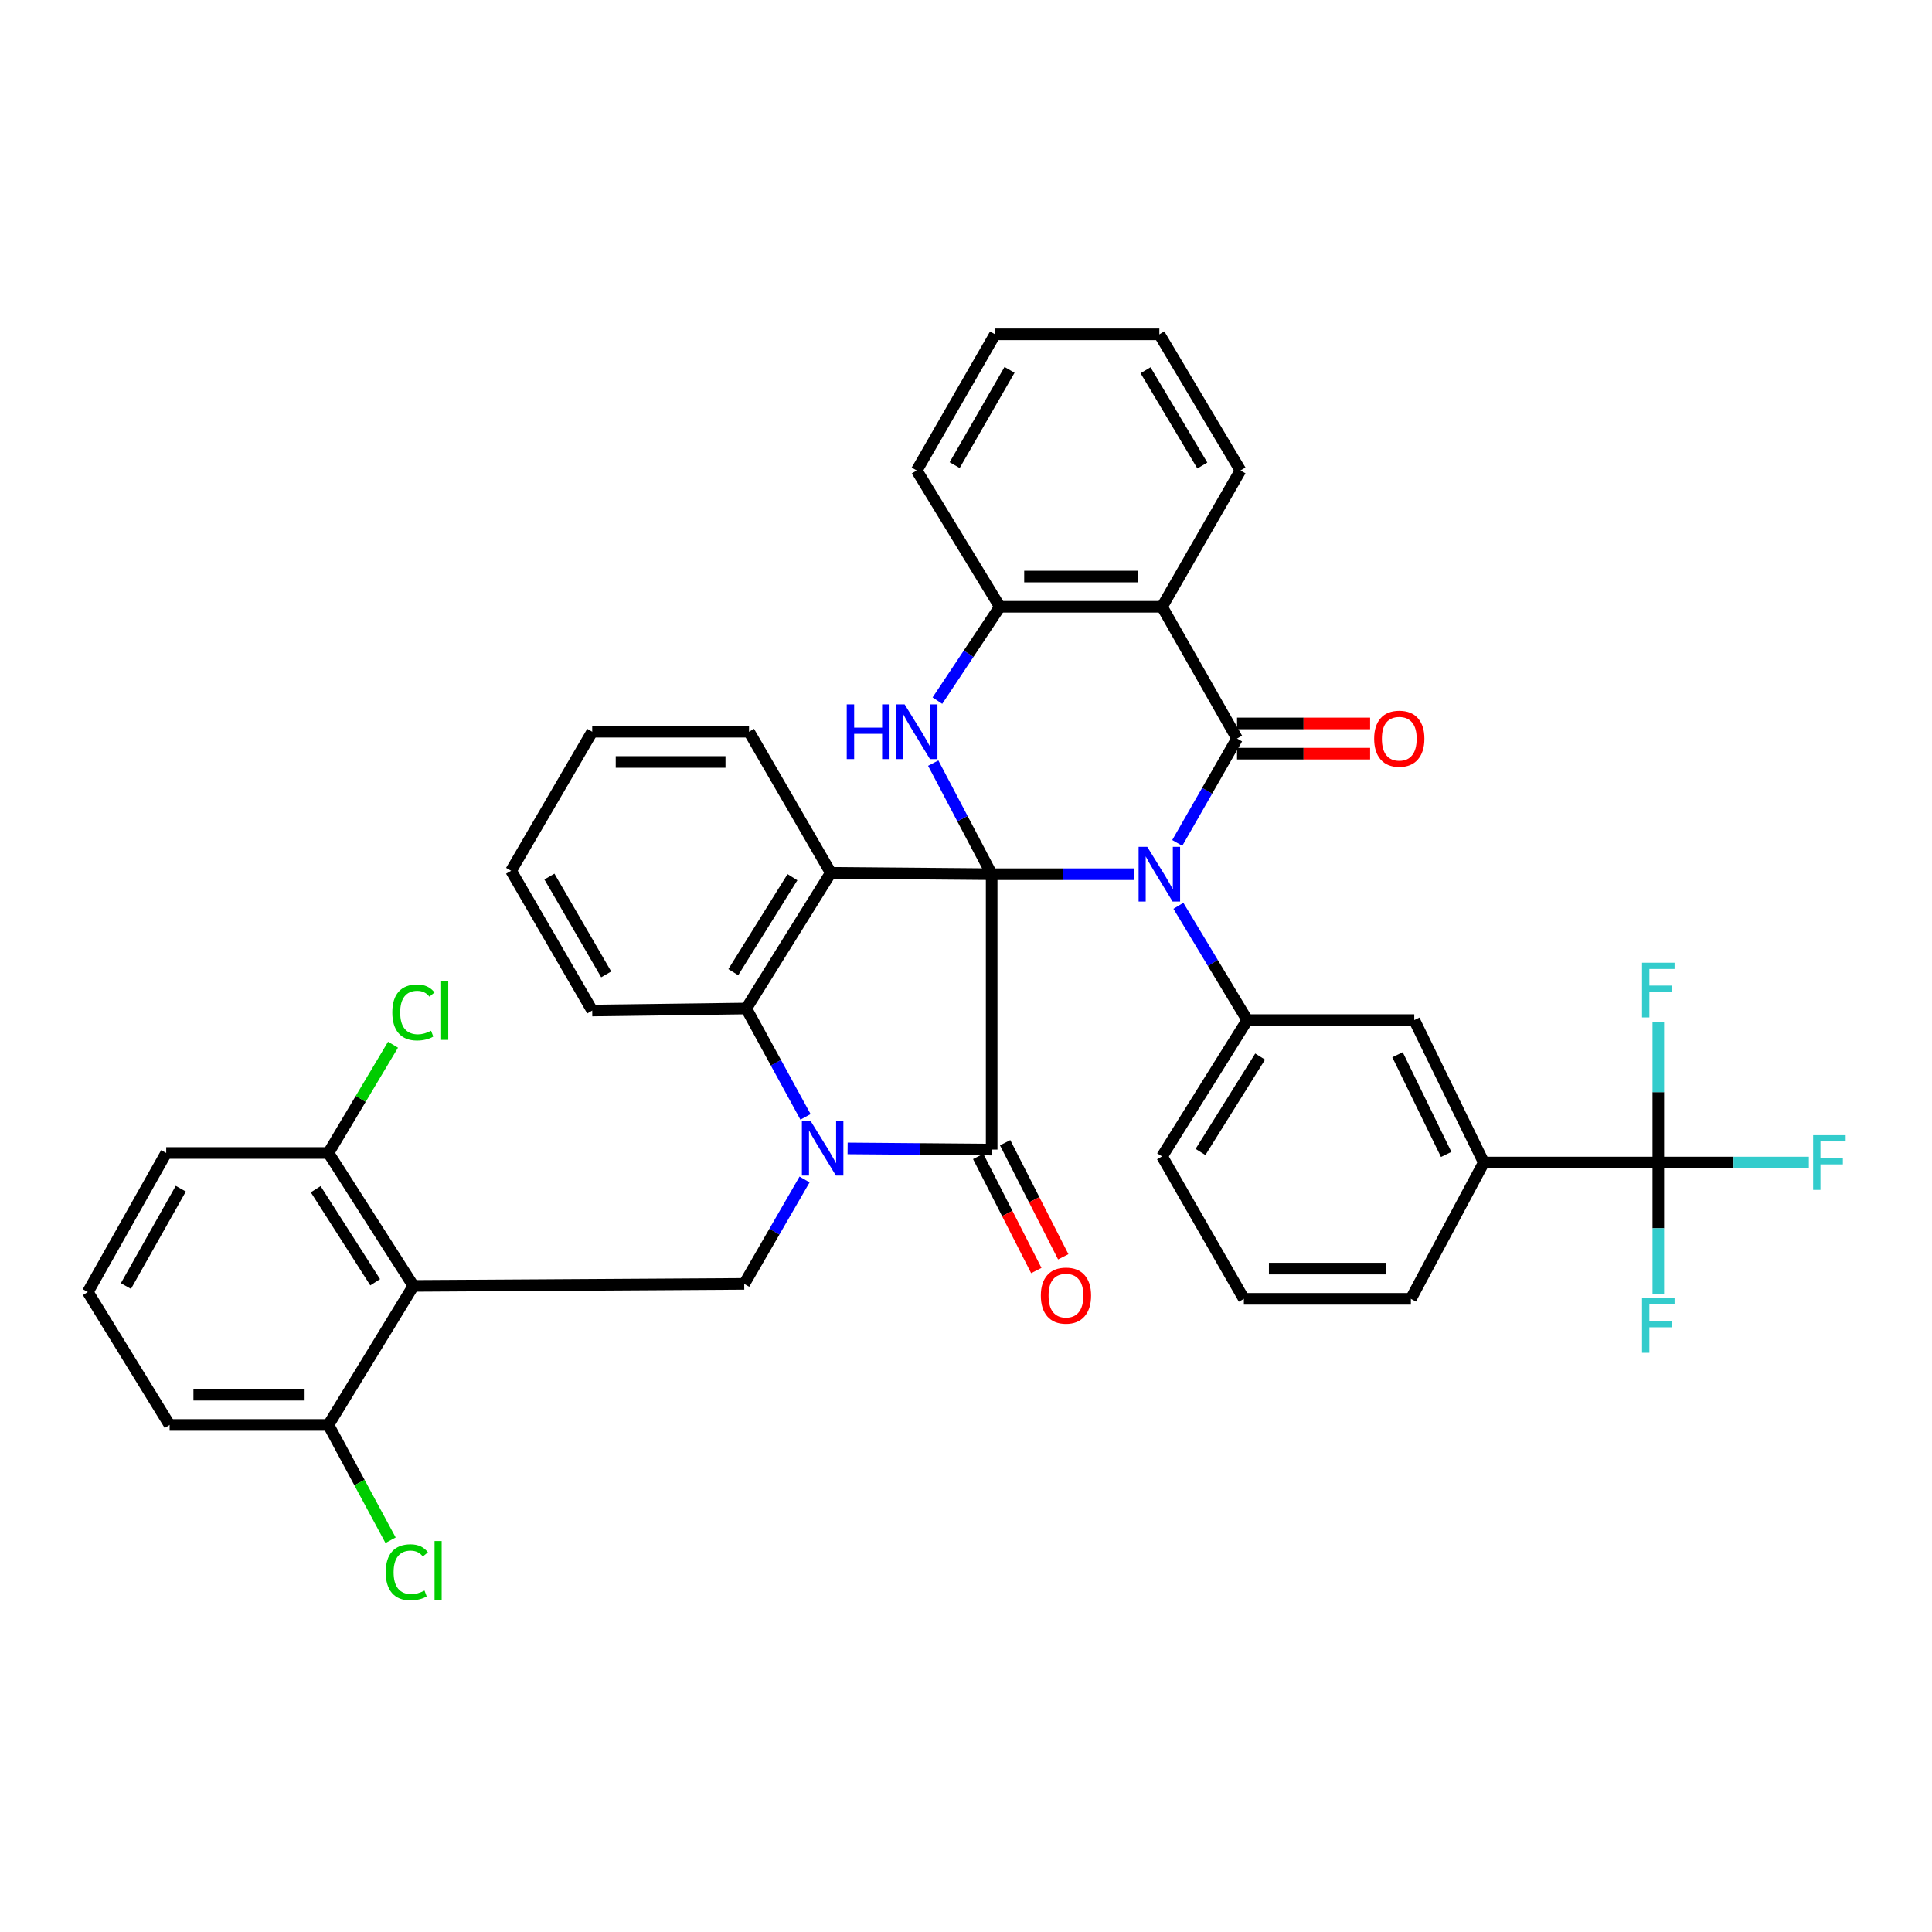 <?xml version='1.0' encoding='iso-8859-1'?>
<svg version='1.1' baseProfile='full'
              xmlns='http://www.w3.org/2000/svg'
                      xmlns:rdkit='http://www.rdkit.org/xml'
                      xmlns:xlink='http://www.w3.org/1999/xlink'
                  xml:space='preserve'
width='1000px' height='1000px' viewBox='0 0 1000 1000'>
<!-- END OF HEADER -->
<rect style='opacity:1.0;fill:#FFFFFF;stroke:none' width='1000' height='1000' x='0' y='0'> </rect>
<path class='bond-0' d='M 513.286,452.485 L 550.226,452.485' style='fill:none;fill-rule:evenodd;stroke:#000000;stroke-width:6px;stroke-linecap:butt;stroke-linejoin:miter;stroke-opacity:1' />
<path class='bond-0' d='M 550.226,452.485 L 587.167,452.485' style='fill:none;fill-rule:evenodd;stroke:#0000FF;stroke-width:6px;stroke-linecap:butt;stroke-linejoin:miter;stroke-opacity:1' />
<path class='bond-1' d='M 513.286,452.485 L 513.286,595.023' style='fill:none;fill-rule:evenodd;stroke:#000000;stroke-width:6px;stroke-linecap:butt;stroke-linejoin:miter;stroke-opacity:1' />
<path class='bond-4' d='M 513.286,452.485 L 430.017,451.781' style='fill:none;fill-rule:evenodd;stroke:#000000;stroke-width:6px;stroke-linecap:butt;stroke-linejoin:miter;stroke-opacity:1' />
<path class='bond-5' d='M 513.286,452.485 L 498.159,423.737' style='fill:none;fill-rule:evenodd;stroke:#000000;stroke-width:6px;stroke-linecap:butt;stroke-linejoin:miter;stroke-opacity:1' />
<path class='bond-5' d='M 498.159,423.737 L 483.033,394.989' style='fill:none;fill-rule:evenodd;stroke:#0000FF;stroke-width:6px;stroke-linecap:butt;stroke-linejoin:miter;stroke-opacity:1' />
<path class='bond-3' d='M 609.345,436.302 L 624.82,409.285' style='fill:none;fill-rule:evenodd;stroke:#0000FF;stroke-width:6px;stroke-linecap:butt;stroke-linejoin:miter;stroke-opacity:1' />
<path class='bond-3' d='M 624.82,409.285 L 640.294,382.268' style='fill:none;fill-rule:evenodd;stroke:#000000;stroke-width:6px;stroke-linecap:butt;stroke-linejoin:miter;stroke-opacity:1' />
<path class='bond-9' d='M 609.94,468.849 L 627.764,498.423' style='fill:none;fill-rule:evenodd;stroke:#0000FF;stroke-width:6px;stroke-linecap:butt;stroke-linejoin:miter;stroke-opacity:1' />
<path class='bond-9' d='M 627.764,498.423 L 645.589,527.997' style='fill:none;fill-rule:evenodd;stroke:#000000;stroke-width:6px;stroke-linecap:butt;stroke-linejoin:miter;stroke-opacity:1' />
<path class='bond-2' d='M 513.286,595.023 L 476.002,594.719' style='fill:none;fill-rule:evenodd;stroke:#000000;stroke-width:6px;stroke-linecap:butt;stroke-linejoin:miter;stroke-opacity:1' />
<path class='bond-2' d='M 476.002,594.719 L 438.718,594.415' style='fill:none;fill-rule:evenodd;stroke:#0000FF;stroke-width:6px;stroke-linecap:butt;stroke-linejoin:miter;stroke-opacity:1' />
<path class='bond-15' d='M 506.312,598.575 L 521.352,628.103' style='fill:none;fill-rule:evenodd;stroke:#000000;stroke-width:6px;stroke-linecap:butt;stroke-linejoin:miter;stroke-opacity:1' />
<path class='bond-15' d='M 521.352,628.103 L 536.392,657.632' style='fill:none;fill-rule:evenodd;stroke:#FF0000;stroke-width:6px;stroke-linecap:butt;stroke-linejoin:miter;stroke-opacity:1' />
<path class='bond-15' d='M 520.26,591.471 L 535.299,621' style='fill:none;fill-rule:evenodd;stroke:#000000;stroke-width:6px;stroke-linecap:butt;stroke-linejoin:miter;stroke-opacity:1' />
<path class='bond-15' d='M 535.299,621 L 550.339,650.528' style='fill:none;fill-rule:evenodd;stroke:#FF0000;stroke-width:6px;stroke-linecap:butt;stroke-linejoin:miter;stroke-opacity:1' />
<path class='bond-10' d='M 416.436,610.498 L 400.822,637.517' style='fill:none;fill-rule:evenodd;stroke:#0000FF;stroke-width:6px;stroke-linecap:butt;stroke-linejoin:miter;stroke-opacity:1' />
<path class='bond-10' d='M 400.822,637.517 L 385.209,664.536' style='fill:none;fill-rule:evenodd;stroke:#000000;stroke-width:6px;stroke-linecap:butt;stroke-linejoin:miter;stroke-opacity:1' />
<path class='bond-38' d='M 416.926,578.09 L 401.598,550.044' style='fill:none;fill-rule:evenodd;stroke:#0000FF;stroke-width:6px;stroke-linecap:butt;stroke-linejoin:miter;stroke-opacity:1' />
<path class='bond-38' d='M 401.598,550.044 L 386.269,521.998' style='fill:none;fill-rule:evenodd;stroke:#000000;stroke-width:6px;stroke-linecap:butt;stroke-linejoin:miter;stroke-opacity:1' />
<path class='bond-16' d='M 640.294,390.094 L 674.731,390.094' style='fill:none;fill-rule:evenodd;stroke:#000000;stroke-width:6px;stroke-linecap:butt;stroke-linejoin:miter;stroke-opacity:1' />
<path class='bond-16' d='M 674.731,390.094 L 709.168,390.094' style='fill:none;fill-rule:evenodd;stroke:#FF0000;stroke-width:6px;stroke-linecap:butt;stroke-linejoin:miter;stroke-opacity:1' />
<path class='bond-16' d='M 640.294,374.442 L 674.731,374.442' style='fill:none;fill-rule:evenodd;stroke:#000000;stroke-width:6px;stroke-linecap:butt;stroke-linejoin:miter;stroke-opacity:1' />
<path class='bond-16' d='M 674.731,374.442 L 709.168,374.442' style='fill:none;fill-rule:evenodd;stroke:#FF0000;stroke-width:6px;stroke-linecap:butt;stroke-linejoin:miter;stroke-opacity:1' />
<path class='bond-39' d='M 640.294,382.268 L 601.485,314.069' style='fill:none;fill-rule:evenodd;stroke:#000000;stroke-width:6px;stroke-linecap:butt;stroke-linejoin:miter;stroke-opacity:1' />
<path class='bond-7' d='M 430.017,451.781 L 386.269,521.998' style='fill:none;fill-rule:evenodd;stroke:#000000;stroke-width:6px;stroke-linecap:butt;stroke-linejoin:miter;stroke-opacity:1' />
<path class='bond-7' d='M 410.17,454.036 L 379.547,503.188' style='fill:none;fill-rule:evenodd;stroke:#000000;stroke-width:6px;stroke-linecap:butt;stroke-linejoin:miter;stroke-opacity:1' />
<path class='bond-22' d='M 430.017,451.781 L 387.687,378.746' style='fill:none;fill-rule:evenodd;stroke:#000000;stroke-width:6px;stroke-linecap:butt;stroke-linejoin:miter;stroke-opacity:1' />
<path class='bond-11' d='M 485.202,362.644 L 501.366,338.356' style='fill:none;fill-rule:evenodd;stroke:#0000FF;stroke-width:6px;stroke-linecap:butt;stroke-linejoin:miter;stroke-opacity:1' />
<path class='bond-11' d='M 501.366,338.356 L 517.529,314.069' style='fill:none;fill-rule:evenodd;stroke:#000000;stroke-width:6px;stroke-linecap:butt;stroke-linejoin:miter;stroke-opacity:1' />
<path class='bond-6' d='M 601.485,314.069 L 517.529,314.069' style='fill:none;fill-rule:evenodd;stroke:#000000;stroke-width:6px;stroke-linecap:butt;stroke-linejoin:miter;stroke-opacity:1' />
<path class='bond-6' d='M 588.892,298.417 L 530.123,298.417' style='fill:none;fill-rule:evenodd;stroke:#000000;stroke-width:6px;stroke-linecap:butt;stroke-linejoin:miter;stroke-opacity:1' />
<path class='bond-25' d='M 601.485,314.069 L 642.068,243.504' style='fill:none;fill-rule:evenodd;stroke:#000000;stroke-width:6px;stroke-linecap:butt;stroke-linejoin:miter;stroke-opacity:1' />
<path class='bond-27' d='M 386.269,521.998 L 306.531,523.05' style='fill:none;fill-rule:evenodd;stroke:#000000;stroke-width:6px;stroke-linecap:butt;stroke-linejoin:miter;stroke-opacity:1' />
<path class='bond-8' d='M 213.975,665.579 L 385.209,664.536' style='fill:none;fill-rule:evenodd;stroke:#000000;stroke-width:6px;stroke-linecap:butt;stroke-linejoin:miter;stroke-opacity:1' />
<path class='bond-17' d='M 213.975,665.579 L 169.993,596.788' style='fill:none;fill-rule:evenodd;stroke:#000000;stroke-width:6px;stroke-linecap:butt;stroke-linejoin:miter;stroke-opacity:1' />
<path class='bond-17' d='M 194.191,663.692 L 163.403,615.538' style='fill:none;fill-rule:evenodd;stroke:#000000;stroke-width:6px;stroke-linecap:butt;stroke-linejoin:miter;stroke-opacity:1' />
<path class='bond-18' d='M 213.975,665.579 L 169.993,737.552' style='fill:none;fill-rule:evenodd;stroke:#000000;stroke-width:6px;stroke-linecap:butt;stroke-linejoin:miter;stroke-opacity:1' />
<path class='bond-14' d='M 645.589,527.997 L 732.023,527.997' style='fill:none;fill-rule:evenodd;stroke:#000000;stroke-width:6px;stroke-linecap:butt;stroke-linejoin:miter;stroke-opacity:1' />
<path class='bond-26' d='M 645.589,527.997 L 601.485,598.545' style='fill:none;fill-rule:evenodd;stroke:#000000;stroke-width:6px;stroke-linecap:butt;stroke-linejoin:miter;stroke-opacity:1' />
<path class='bond-26' d='M 652.246,546.877 L 621.373,596.26' style='fill:none;fill-rule:evenodd;stroke:#000000;stroke-width:6px;stroke-linecap:butt;stroke-linejoin:miter;stroke-opacity:1' />
<path class='bond-28' d='M 517.529,314.069 L 474.486,243.504' style='fill:none;fill-rule:evenodd;stroke:#000000;stroke-width:6px;stroke-linecap:butt;stroke-linejoin:miter;stroke-opacity:1' />
<path class='bond-12' d='M 858.344,601.727 L 768.014,601.727' style='fill:none;fill-rule:evenodd;stroke:#000000;stroke-width:6px;stroke-linecap:butt;stroke-linejoin:miter;stroke-opacity:1' />
<path class='bond-19' d='M 858.344,601.727 L 897.301,601.727' style='fill:none;fill-rule:evenodd;stroke:#000000;stroke-width:6px;stroke-linecap:butt;stroke-linejoin:miter;stroke-opacity:1' />
<path class='bond-19' d='M 897.301,601.727 L 936.258,601.727' style='fill:none;fill-rule:evenodd;stroke:#33CCCC;stroke-width:6px;stroke-linecap:butt;stroke-linejoin:miter;stroke-opacity:1' />
<path class='bond-20' d='M 858.344,601.727 L 858.344,635.75' style='fill:none;fill-rule:evenodd;stroke:#000000;stroke-width:6px;stroke-linecap:butt;stroke-linejoin:miter;stroke-opacity:1' />
<path class='bond-20' d='M 858.344,635.75 L 858.344,669.772' style='fill:none;fill-rule:evenodd;stroke:#33CCCC;stroke-width:6px;stroke-linecap:butt;stroke-linejoin:miter;stroke-opacity:1' />
<path class='bond-21' d='M 858.344,601.727 L 858.344,565.289' style='fill:none;fill-rule:evenodd;stroke:#000000;stroke-width:6px;stroke-linecap:butt;stroke-linejoin:miter;stroke-opacity:1' />
<path class='bond-21' d='M 858.344,565.289 L 858.344,528.85' style='fill:none;fill-rule:evenodd;stroke:#33CCCC;stroke-width:6px;stroke-linecap:butt;stroke-linejoin:miter;stroke-opacity:1' />
<path class='bond-13' d='M 768.014,601.727 L 732.023,527.997' style='fill:none;fill-rule:evenodd;stroke:#000000;stroke-width:6px;stroke-linecap:butt;stroke-linejoin:miter;stroke-opacity:1' />
<path class='bond-13' d='M 748.55,597.534 L 723.356,545.923' style='fill:none;fill-rule:evenodd;stroke:#000000;stroke-width:6px;stroke-linecap:butt;stroke-linejoin:miter;stroke-opacity:1' />
<path class='bond-42' d='M 768.014,601.727 L 730.267,672.283' style='fill:none;fill-rule:evenodd;stroke:#000000;stroke-width:6px;stroke-linecap:butt;stroke-linejoin:miter;stroke-opacity:1' />
<path class='bond-24' d='M 169.993,596.788 L 186.709,568.762' style='fill:none;fill-rule:evenodd;stroke:#000000;stroke-width:6px;stroke-linecap:butt;stroke-linejoin:miter;stroke-opacity:1' />
<path class='bond-24' d='M 186.709,568.762 L 203.426,540.736' style='fill:none;fill-rule:evenodd;stroke:#00CC00;stroke-width:6px;stroke-linecap:butt;stroke-linejoin:miter;stroke-opacity:1' />
<path class='bond-33' d='M 169.993,596.788 L 86.028,596.788' style='fill:none;fill-rule:evenodd;stroke:#000000;stroke-width:6px;stroke-linecap:butt;stroke-linejoin:miter;stroke-opacity:1' />
<path class='bond-23' d='M 169.993,737.552 L 186.076,767.388' style='fill:none;fill-rule:evenodd;stroke:#000000;stroke-width:6px;stroke-linecap:butt;stroke-linejoin:miter;stroke-opacity:1' />
<path class='bond-23' d='M 186.076,767.388 L 202.158,797.224' style='fill:none;fill-rule:evenodd;stroke:#00CC00;stroke-width:6px;stroke-linecap:butt;stroke-linejoin:miter;stroke-opacity:1' />
<path class='bond-32' d='M 169.993,737.552 L 87.793,737.552' style='fill:none;fill-rule:evenodd;stroke:#000000;stroke-width:6px;stroke-linecap:butt;stroke-linejoin:miter;stroke-opacity:1' />
<path class='bond-32' d='M 157.663,721.9 L 100.123,721.9' style='fill:none;fill-rule:evenodd;stroke:#000000;stroke-width:6px;stroke-linecap:butt;stroke-linejoin:miter;stroke-opacity:1' />
<path class='bond-34' d='M 387.687,378.746 L 306.531,378.746' style='fill:none;fill-rule:evenodd;stroke:#000000;stroke-width:6px;stroke-linecap:butt;stroke-linejoin:miter;stroke-opacity:1' />
<path class='bond-34' d='M 375.513,394.398 L 318.704,394.398' style='fill:none;fill-rule:evenodd;stroke:#000000;stroke-width:6px;stroke-linecap:butt;stroke-linejoin:miter;stroke-opacity:1' />
<path class='bond-41' d='M 642.068,243.504 L 600.077,173.052' style='fill:none;fill-rule:evenodd;stroke:#000000;stroke-width:6px;stroke-linecap:butt;stroke-linejoin:miter;stroke-opacity:1' />
<path class='bond-41' d='M 622.324,240.95 L 592.93,191.634' style='fill:none;fill-rule:evenodd;stroke:#000000;stroke-width:6px;stroke-linecap:butt;stroke-linejoin:miter;stroke-opacity:1' />
<path class='bond-30' d='M 601.485,598.545 L 643.824,672.283' style='fill:none;fill-rule:evenodd;stroke:#000000;stroke-width:6px;stroke-linecap:butt;stroke-linejoin:miter;stroke-opacity:1' />
<path class='bond-40' d='M 306.531,523.05 L 264.54,450.72' style='fill:none;fill-rule:evenodd;stroke:#000000;stroke-width:6px;stroke-linecap:butt;stroke-linejoin:miter;stroke-opacity:1' />
<path class='bond-40' d='M 313.769,504.342 L 284.375,453.711' style='fill:none;fill-rule:evenodd;stroke:#000000;stroke-width:6px;stroke-linecap:butt;stroke-linejoin:miter;stroke-opacity:1' />
<path class='bond-37' d='M 474.486,243.504 L 515.051,173.052' style='fill:none;fill-rule:evenodd;stroke:#000000;stroke-width:6px;stroke-linecap:butt;stroke-linejoin:miter;stroke-opacity:1' />
<path class='bond-37' d='M 494.135,240.746 L 522.531,191.43' style='fill:none;fill-rule:evenodd;stroke:#000000;stroke-width:6px;stroke-linecap:butt;stroke-linejoin:miter;stroke-opacity:1' />
<path class='bond-29' d='M 730.267,672.283 L 643.824,672.283' style='fill:none;fill-rule:evenodd;stroke:#000000;stroke-width:6px;stroke-linecap:butt;stroke-linejoin:miter;stroke-opacity:1' />
<path class='bond-29' d='M 717.301,656.631 L 656.791,656.631' style='fill:none;fill-rule:evenodd;stroke:#000000;stroke-width:6px;stroke-linecap:butt;stroke-linejoin:miter;stroke-opacity:1' />
<path class='bond-31' d='M 45.455,668.762 L 87.793,737.552' style='fill:none;fill-rule:evenodd;stroke:#000000;stroke-width:6px;stroke-linecap:butt;stroke-linejoin:miter;stroke-opacity:1' />
<path class='bond-43' d='M 45.455,668.762 L 86.028,596.788' style='fill:none;fill-rule:evenodd;stroke:#000000;stroke-width:6px;stroke-linecap:butt;stroke-linejoin:miter;stroke-opacity:1' />
<path class='bond-43' d='M 65.175,665.652 L 93.577,615.271' style='fill:none;fill-rule:evenodd;stroke:#000000;stroke-width:6px;stroke-linecap:butt;stroke-linejoin:miter;stroke-opacity:1' />
<path class='bond-36' d='M 306.531,378.746 L 264.54,450.72' style='fill:none;fill-rule:evenodd;stroke:#000000;stroke-width:6px;stroke-linecap:butt;stroke-linejoin:miter;stroke-opacity:1' />
<path class='bond-35' d='M 600.077,173.052 L 515.051,173.052' style='fill:none;fill-rule:evenodd;stroke:#000000;stroke-width:6px;stroke-linecap:butt;stroke-linejoin:miter;stroke-opacity:1' />
<path  class='atom-1' d='M 593.817 438.325
L 603.097 453.325
Q 604.017 454.805, 605.497 457.485
Q 606.977 460.165, 607.057 460.325
L 607.057 438.325
L 610.817 438.325
L 610.817 466.645
L 606.937 466.645
L 596.977 450.245
Q 595.817 448.325, 594.577 446.125
Q 593.377 443.925, 593.017 443.245
L 593.017 466.645
L 589.337 466.645
L 589.337 438.325
L 593.817 438.325
' fill='#0000FF'/>
<path  class='atom-3' d='M 419.531 580.15
L 428.811 595.15
Q 429.731 596.63, 431.211 599.31
Q 432.691 601.99, 432.771 602.15
L 432.771 580.15
L 436.531 580.15
L 436.531 608.47
L 432.651 608.47
L 422.691 592.07
Q 421.531 590.15, 420.291 587.95
Q 419.091 585.75, 418.731 585.07
L 418.731 608.47
L 415.051 608.47
L 415.051 580.15
L 419.531 580.15
' fill='#0000FF'/>
<path  class='atom-6' d='M 438.266 364.586
L 442.106 364.586
L 442.106 376.626
L 456.586 376.626
L 456.586 364.586
L 460.426 364.586
L 460.426 392.906
L 456.586 392.906
L 456.586 379.826
L 442.106 379.826
L 442.106 392.906
L 438.266 392.906
L 438.266 364.586
' fill='#0000FF'/>
<path  class='atom-6' d='M 468.226 364.586
L 477.506 379.586
Q 478.426 381.066, 479.906 383.746
Q 481.386 386.426, 481.466 386.586
L 481.466 364.586
L 485.226 364.586
L 485.226 392.906
L 481.346 392.906
L 471.386 376.506
Q 470.226 374.586, 468.986 372.386
Q 467.786 370.186, 467.426 369.506
L 467.426 392.906
L 463.746 392.906
L 463.746 364.586
L 468.226 364.586
' fill='#0000FF'/>
<path  class='atom-16' d='M 538.738 670.598
Q 538.738 663.798, 542.098 659.998
Q 545.458 656.198, 551.738 656.198
Q 558.018 656.198, 561.378 659.998
Q 564.738 663.798, 564.738 670.598
Q 564.738 677.478, 561.338 681.398
Q 557.938 685.278, 551.738 685.278
Q 545.498 685.278, 542.098 681.398
Q 538.738 677.518, 538.738 670.598
M 551.738 682.078
Q 556.058 682.078, 558.378 679.198
Q 560.738 676.278, 560.738 670.598
Q 560.738 665.038, 558.378 662.238
Q 556.058 659.398, 551.738 659.398
Q 547.418 659.398, 545.058 662.198
Q 542.738 664.998, 542.738 670.598
Q 542.738 676.318, 545.058 679.198
Q 547.418 682.078, 551.738 682.078
' fill='#FF0000'/>
<path  class='atom-17' d='M 711.267 382.348
Q 711.267 375.548, 714.627 371.748
Q 717.987 367.948, 724.267 367.948
Q 730.547 367.948, 733.907 371.748
Q 737.267 375.548, 737.267 382.348
Q 737.267 389.228, 733.867 393.148
Q 730.467 397.028, 724.267 397.028
Q 718.027 397.028, 714.627 393.148
Q 711.267 389.268, 711.267 382.348
M 724.267 393.828
Q 728.587 393.828, 730.907 390.948
Q 733.267 388.028, 733.267 382.348
Q 733.267 376.788, 730.907 373.988
Q 728.587 371.148, 724.267 371.148
Q 719.947 371.148, 717.587 373.948
Q 715.267 376.748, 715.267 382.348
Q 715.267 388.068, 717.587 390.948
Q 719.947 393.828, 724.267 393.828
' fill='#FF0000'/>
<path  class='atom-20' d='M 938.471 587.567
L 955.311 587.567
L 955.311 590.807
L 942.271 590.807
L 942.271 599.407
L 953.871 599.407
L 953.871 602.687
L 942.271 602.687
L 942.271 615.887
L 938.471 615.887
L 938.471 587.567
' fill='#33CCCC'/>
<path  class='atom-21' d='M 849.924 671.88
L 866.764 671.88
L 866.764 675.12
L 853.724 675.12
L 853.724 683.72
L 865.324 683.72
L 865.324 687
L 853.724 687
L 853.724 700.2
L 849.924 700.2
L 849.924 671.88
' fill='#33CCCC'/>
<path  class='atom-22' d='M 849.924 498.298
L 866.764 498.298
L 866.764 501.538
L 853.724 501.538
L 853.724 510.138
L 865.324 510.138
L 865.324 513.418
L 853.724 513.418
L 853.724 526.618
L 849.924 526.618
L 849.924 498.298
' fill='#33CCCC'/>
<path  class='atom-24' d='M 199.646 813.801
Q 199.646 806.761, 202.926 803.081
Q 206.246 799.361, 212.526 799.361
Q 218.366 799.361, 221.486 803.481
L 218.846 805.641
Q 216.566 802.641, 212.526 802.641
Q 208.246 802.641, 205.966 805.521
Q 203.726 808.361, 203.726 813.801
Q 203.726 819.401, 206.046 822.281
Q 208.406 825.161, 212.966 825.161
Q 216.086 825.161, 219.726 823.281
L 220.846 826.281
Q 219.366 827.241, 217.126 827.801
Q 214.886 828.361, 212.406 828.361
Q 206.246 828.361, 202.926 824.601
Q 199.646 820.841, 199.646 813.801
' fill='#00CC00'/>
<path  class='atom-24' d='M 224.926 797.641
L 228.606 797.641
L 228.606 828.001
L 224.926 828.001
L 224.926 797.641
' fill='#00CC00'/>
<path  class='atom-25' d='M 203.055 524.03
Q 203.055 516.99, 206.335 513.31
Q 209.655 509.59, 215.935 509.59
Q 221.775 509.59, 224.895 513.71
L 222.255 515.87
Q 219.975 512.87, 215.935 512.87
Q 211.655 512.87, 209.375 515.75
Q 207.135 518.59, 207.135 524.03
Q 207.135 529.63, 209.455 532.51
Q 211.815 535.39, 216.375 535.39
Q 219.495 535.39, 223.135 533.51
L 224.255 536.51
Q 222.775 537.47, 220.535 538.03
Q 218.295 538.59, 215.815 538.59
Q 209.655 538.59, 206.335 534.83
Q 203.055 531.07, 203.055 524.03
' fill='#00CC00'/>
<path  class='atom-25' d='M 228.335 507.87
L 232.015 507.87
L 232.015 538.23
L 228.335 538.23
L 228.335 507.87
' fill='#00CC00'/>
</svg>
